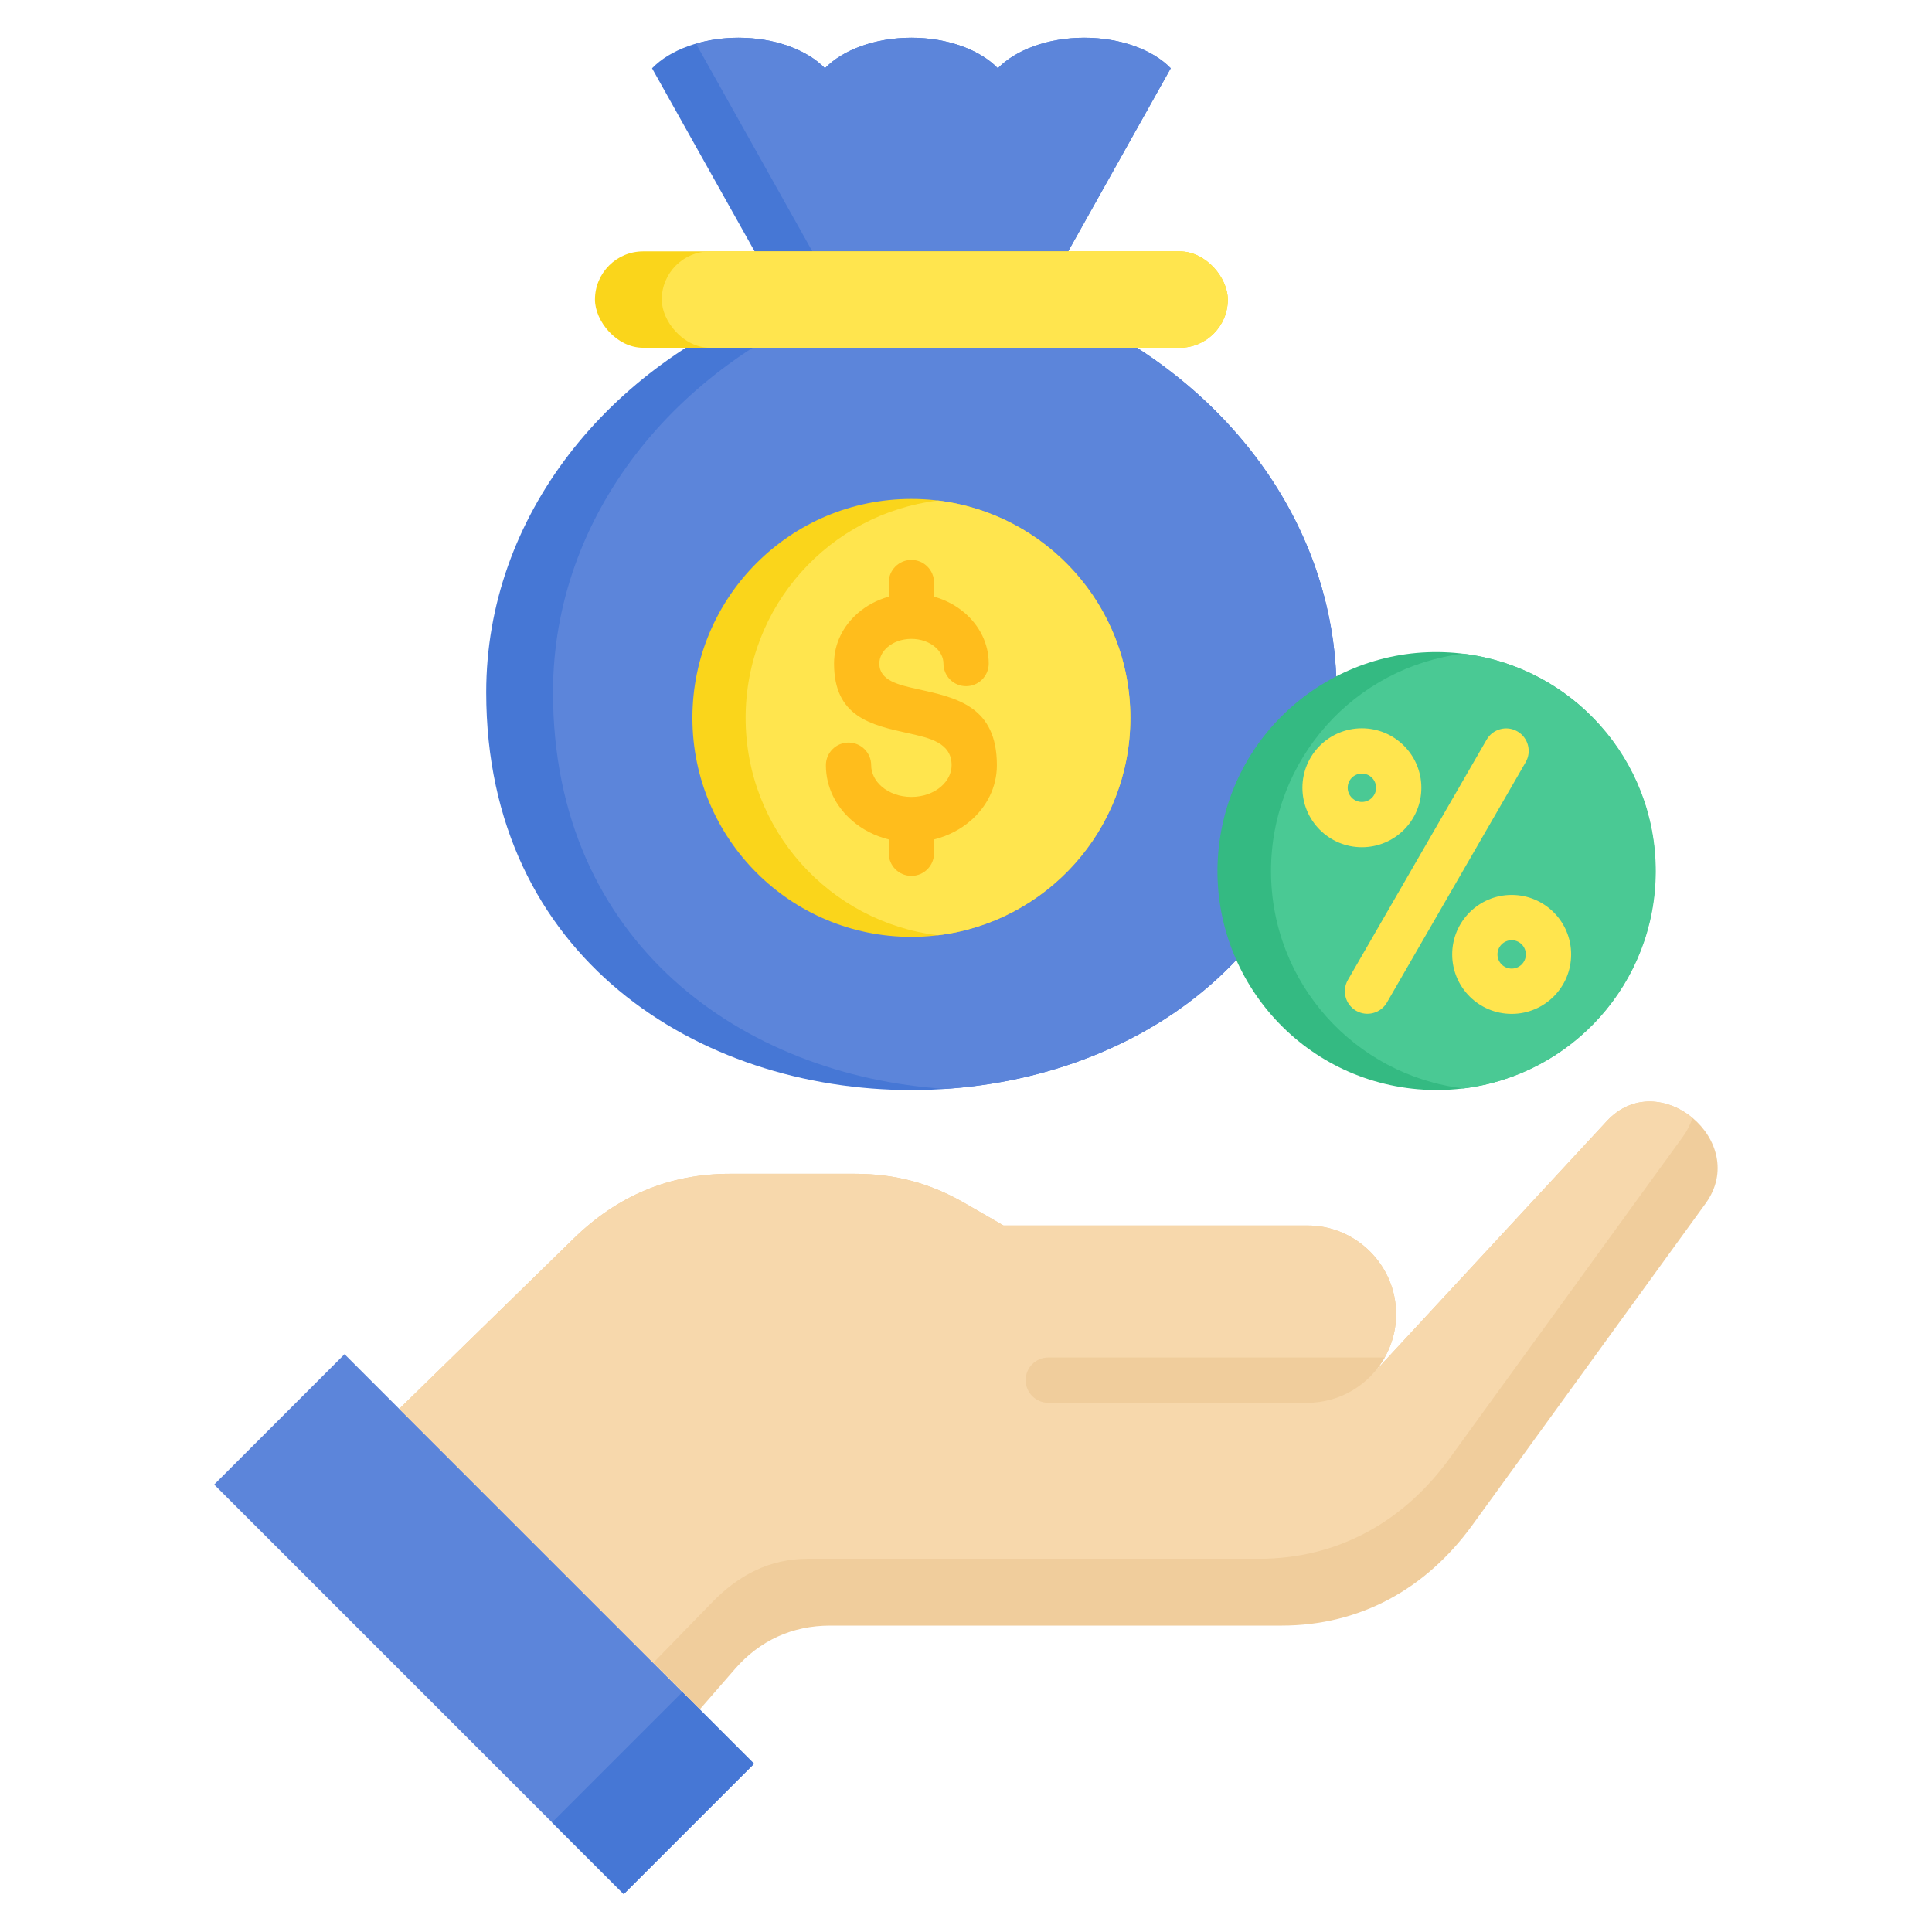 <svg id="Layer_1" viewBox="0 0 512 512" xmlns="http://www.w3.org/2000/svg" data-name="Layer 1"><path d="m103.93 353.688h48.861v153.519h-48.861z" fill="#5c85da" transform="matrix(.707 -.707 .707 .707 -266.777 216.84)"/><g fill-rule="evenodd"><path d="m363.985 363.894 61.845-66.804c13.78-14.885 38.095 5.396 26.166 21.845l-61.827 85.252c-12.23 16.864-29.714 26.611-50.548 26.611h-119.613c-10.02 0-18.646 3.929-25.225 11.485l-9.325 10.711-79.643-79.643 46.233-45.139c11.533-11.26 25.267-17.143 41.386-17.143h33.087c10.745 0 19.959 2.468 29.265 7.841l10.149 5.86h80.555c12.921 0 23.492 10.572 23.492 23.492 0 5.989-2.272 11.472-5.995 15.633z" fill="#f0cd9c"/><path d="m363.985 363.894 61.845-66.804c6.876-7.427 16.373-6.098 22.683-.86-.515 1.681-1.339 3.362-2.531 5.005l-61.827 85.252c-12.23 16.864-29.714 26.611-50.548 26.611h-119.613c-10.02 0-18.239 4.304-25.225 11.485l-15.643 16.079-67.311-67.311 46.233-45.139c11.533-11.26 25.267-17.143 41.386-17.143h33.087c10.745 0 19.959 2.468 29.265 7.841l10.149 5.86h80.555c12.921 0 23.492 10.572 23.492 23.492 0 5.989-2.272 11.472-5.995 15.633z" fill="#f7d8ac"/><path d="m346.488 371.754h-68.679c-3.314 0-6-2.686-6-6s2.686-6 6-6h89.146c-4.04 7.147-11.714 12-20.468 12z" fill="#f0cd9c"/><path d="m128.851 183.474c0-46.605 32.221-86.637 78.283-104.082h68.786c46.062 17.445 78.283 57.477 78.283 104.082 0 140.536-225.352 140.536-225.352 0z" fill="#4677d5"/><path d="m224.834 79.392h51.086c46.062 17.445 78.283 57.477 78.283 104.082 0 66.584-50.588 101.599-103.826 105.089-53.238-3.49-103.826-38.505-103.826-105.089 0-46.605 32.221-86.637 78.283-104.082z" fill="#5c85da"/><path d="m310.258 18.092-34.338 61.301h-68.786l-34.338-61.301c4.665-4.836 13.204-8.092 22.91-8.092s18.245 3.256 22.91 8.092c4.665-4.836 13.204-8.092 22.91-8.092s18.245 3.256 22.91 8.092c4.665-4.836 13.204-8.092 22.91-8.092s18.245 3.256 22.91 8.092z" fill="#4677d5"/><path d="m310.258 18.092-34.338 61.301h-53.486l-28.027-50.035-9.971-17.8c3.428-.999 7.249-1.558 11.27-1.558 9.707 0 18.245 3.256 22.91 8.092 4.665-4.836 13.204-8.092 22.91-8.092s18.245 3.256 22.91 8.092c4.665-4.836 13.204-8.092 22.91-8.092s18.245 3.256 22.91 8.092z" fill="#5c85da"/></g><circle cx="241.527" cy="190.252" fill="#fad51b" r="58.03"/><path d="m248.577 132.65c28.724 3.479 50.98 27.941 50.98 57.603s-22.256 54.123-50.98 57.603c-28.724-3.479-50.98-27.94-50.98-57.603s22.256-54.124 50.98-57.603z" fill="#ffe54e" fill-rule="evenodd"/><path d="m247.527 226.121c0 3.314-2.686 6-6 6s-6-2.686-6-6v-3.654c-3.69-.915-7.014-2.65-9.693-4.967-4.303-3.721-6.965-8.919-6.965-14.71 0-3.314 2.686-6 6-6s6 2.686 6 6c0 2.165 1.068 4.171 2.793 5.663 1.959 1.694 4.736 2.743 7.865 2.743s5.905-1.048 7.865-2.743c1.725-1.492 2.793-3.498 2.793-5.663 0-5.936-5.772-7.211-11.41-8.455-9.985-2.204-19.745-4.359-19.745-18.488 0-5.275 2.42-10.005 6.332-13.388 2.278-1.97 5.069-3.476 8.164-4.335v-3.739c0-3.314 2.686-6 6-6s6 2.686 6 6v3.739c3.095.86 5.886 2.365 8.164 4.335 3.912 3.383 6.332 8.114 6.332 13.388 0 3.314-2.686 6-6 6s-6-2.686-6-6c0-1.649-.826-3.187-2.16-4.341-1.568-1.356-3.804-2.195-6.336-2.195s-4.768.839-6.336 2.195c-1.334 1.154-2.16 2.693-2.16 4.341 0 4.537 5.102 5.664 10.322 6.816 10.293 2.272 20.832 4.599 20.832 20.127 0 5.791-2.662 10.989-6.965 14.71-2.679 2.317-6.002 4.052-9.693 4.967v3.655z" fill="#ffbd1c" fill-rule="evenodd"/><rect fill="#fad51b" height="25.547" rx="12.773" width="167.711" x="157.672" y="66.619"/><rect fill="#ffe54e" height="25.547" rx="12.773" width="150.011" x="175.371" y="66.619"/><circle cx="380.761" cy="230.846" fill="#34ba82" r="58.03" transform="matrix(.16 -.987 .987 .16 91.904 569.713)"/><path d="m387.811 173.244c28.724 3.479 50.98 27.94 50.98 57.602s-22.256 54.123-50.98 57.603c-28.724-3.479-50.98-27.94-50.98-57.603s22.256-54.123 50.98-57.602z" fill="#4ac994" fill-rule="evenodd"/><path d="m393.965 196.028c1.644-2.86 5.296-3.847 8.156-2.203s3.847 5.296 2.203 8.156l-36.768 63.683c-1.644 2.86-5.296 3.847-8.156 2.203s-3.847-5.296-2.203-8.156zm-33.051-3.023c-4.351 0-8.292 1.765-11.144 4.617s-4.617 6.793-4.617 11.144 1.765 8.291 4.617 11.144c2.853 2.852 6.793 4.617 11.144 4.617s8.291-1.765 11.144-4.617c2.852-2.852 4.617-6.793 4.617-11.144s-1.765-8.291-4.617-11.144c-2.853-2.852-6.793-4.617-11.144-4.617zm2.66 13.101c-.68-.68-1.621-1.101-2.66-1.101s-1.98.421-2.66 1.101-1.101 1.621-1.101 2.66.421 1.98 1.101 2.66 1.621 1.101 2.66 1.101 1.98-.421 2.66-1.101 1.101-1.621 1.101-2.66-.421-1.98-1.101-2.66zm37.033 31.061c-4.351 0-8.292 1.765-11.144 4.617s-4.617 6.793-4.617 11.144 1.765 8.291 4.617 11.144c2.853 2.852 6.793 4.617 11.144 4.617s8.291-1.765 11.144-4.617c2.852-2.852 4.617-6.793 4.617-11.144s-1.765-8.291-4.617-11.144c-2.853-2.852-6.793-4.617-11.144-4.617zm2.66 13.101c-.68-.68-1.621-1.101-2.66-1.101s-1.98.421-2.66 1.101-1.101 1.621-1.101 2.66.421 1.98 1.101 2.66 1.621 1.101 2.66 1.101 1.98-.421 2.66-1.101 1.101-1.621 1.101-2.66-.421-1.98-1.101-2.66z" fill="#ffe54e" fill-rule="evenodd"/><path d="m148.704 461.783h48.861v26.878h-48.861z" fill="#4677d5" transform="matrix(.707 -.707 .707 .707 -285.322 261.612)"/></svg>